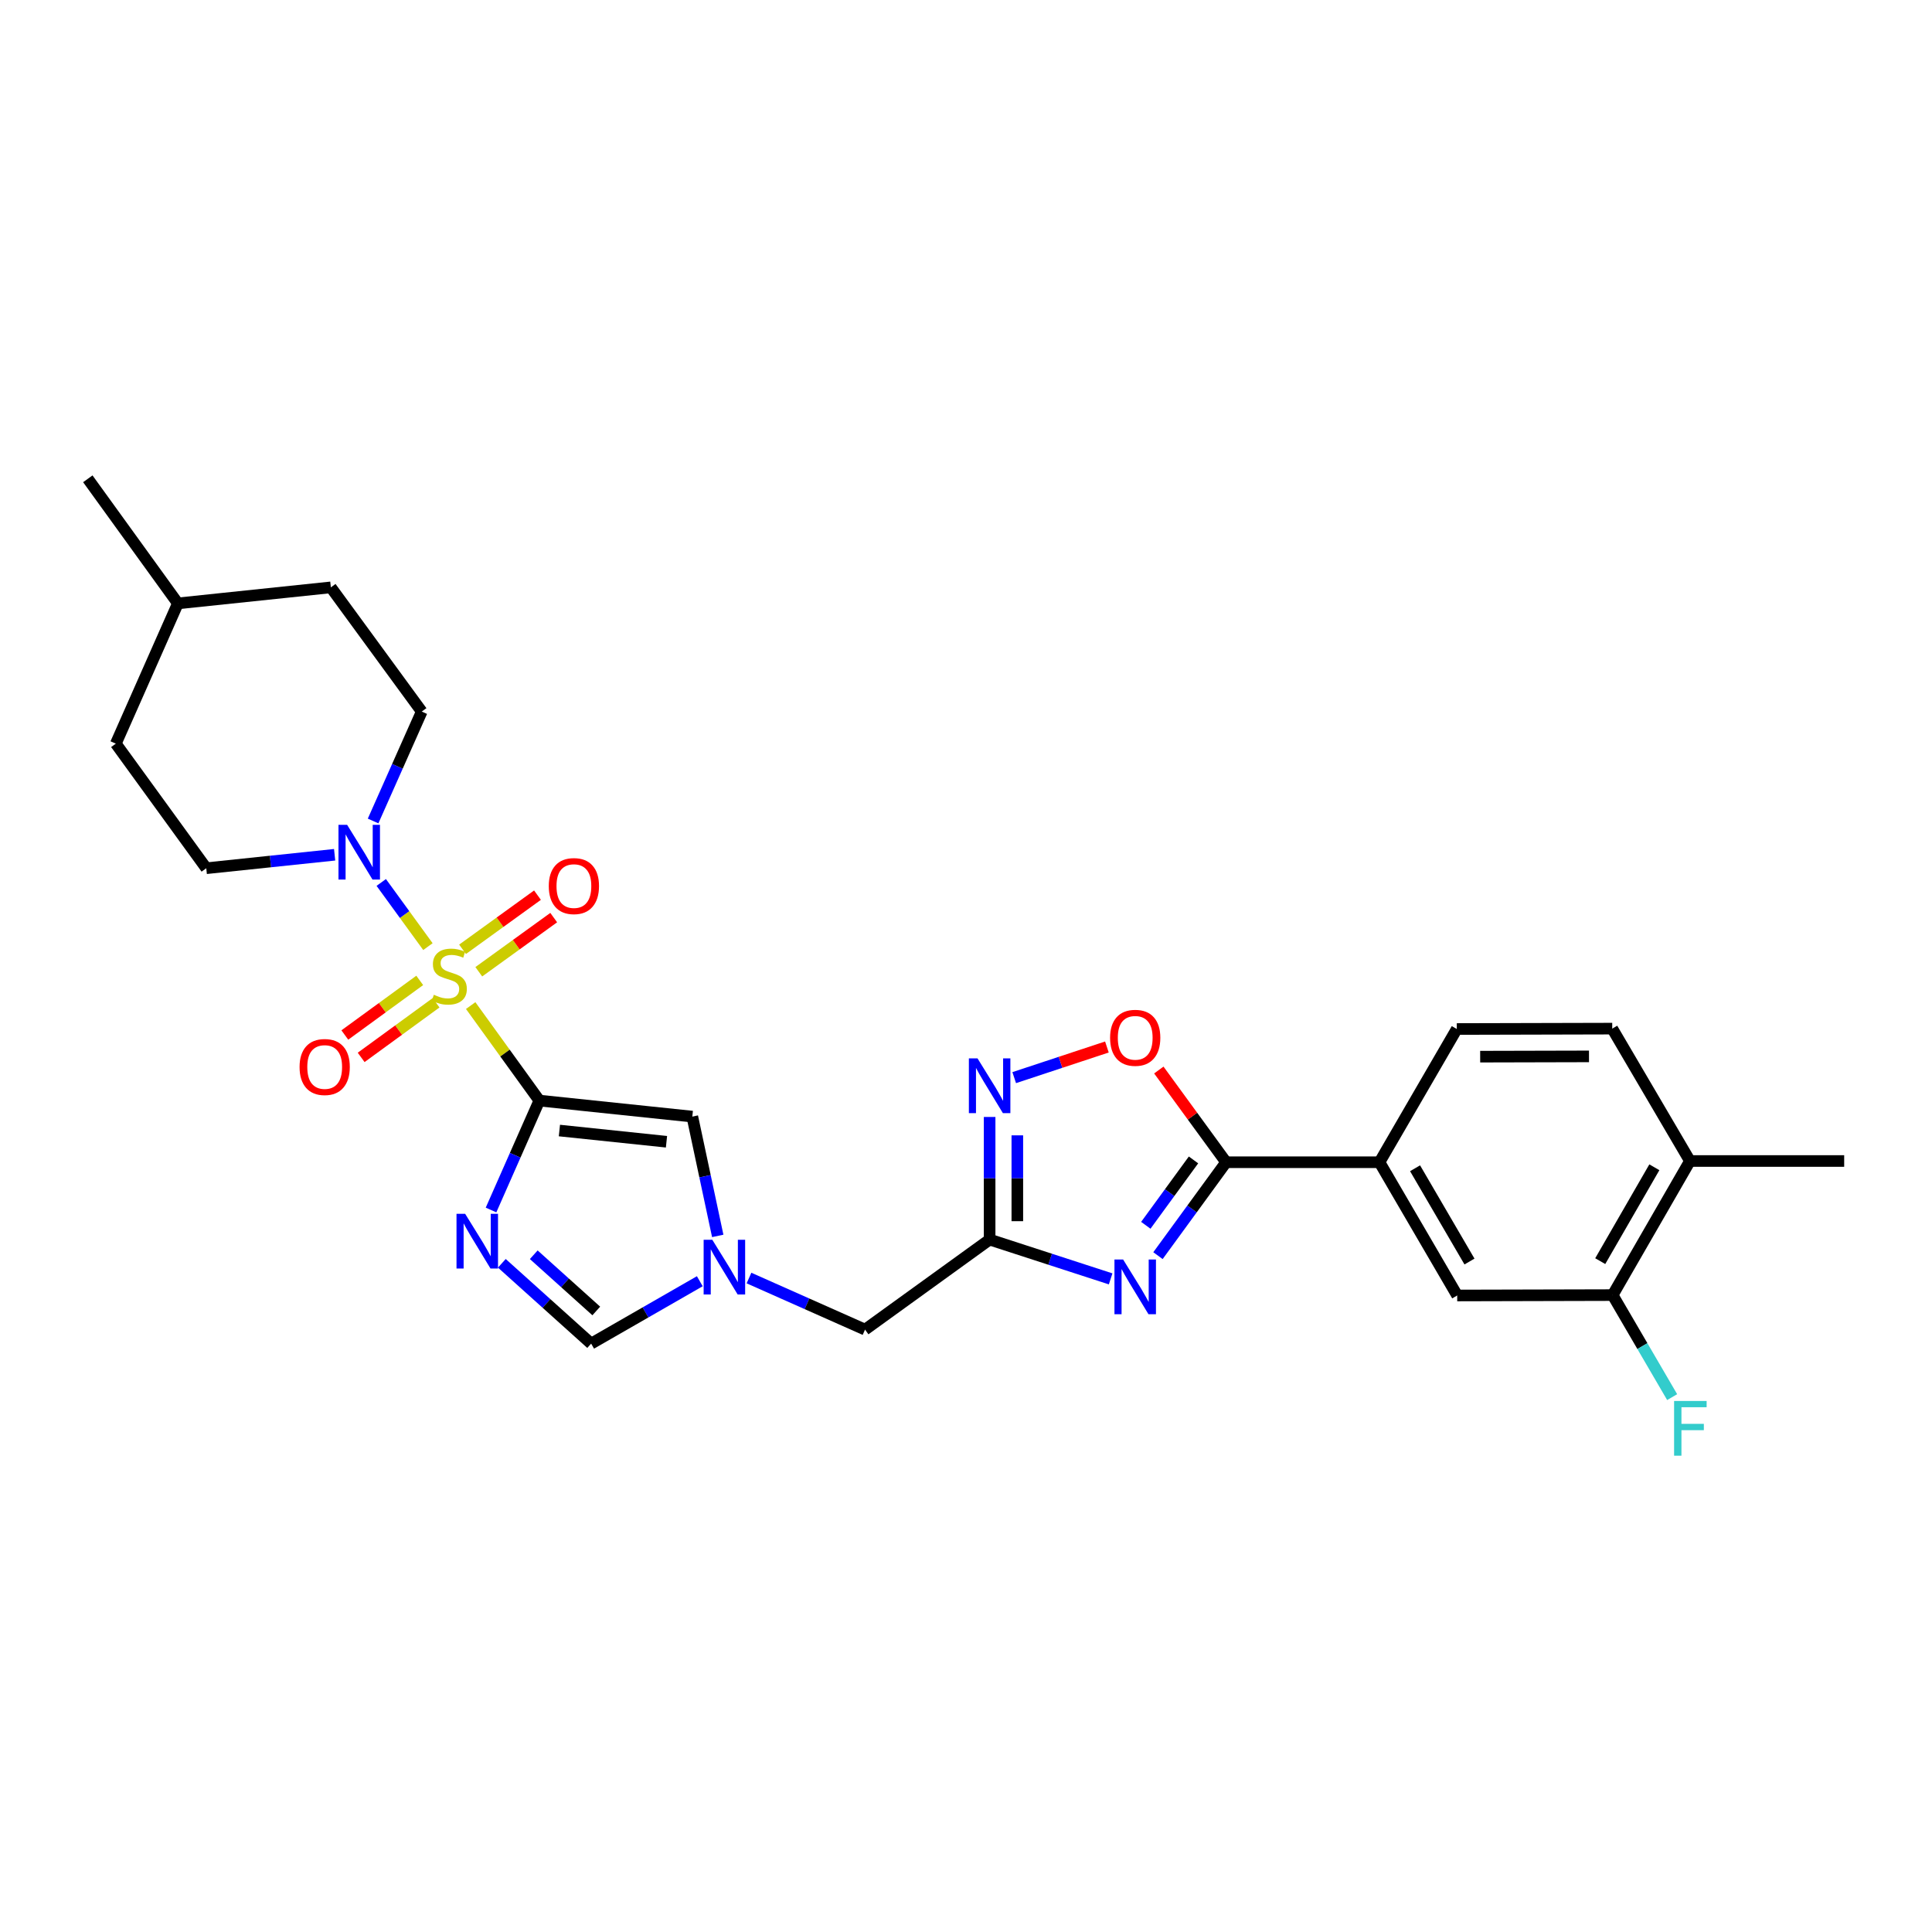 <?xml version='1.0' encoding='iso-8859-1'?>
<svg version='1.1' baseProfile='full'
              xmlns='http://www.w3.org/2000/svg'
                      xmlns:rdkit='http://www.rdkit.org/xml'
                      xmlns:xlink='http://www.w3.org/1999/xlink'
                  xml:space='preserve'
width='1000px' height='1000px' viewBox='0 0 1000 1000'>
<!-- END OF HEADER -->
<rect style='opacity:1.0;fill:#FFFFFF;stroke:none' width='1000' height='1000' x='0' y='0'> </rect>
<path class='bond-0' d='M 243.622,520.485 L 261.393,545.072' style='fill:none;fill-rule:evenodd;stroke:#CCCC00;stroke-width:6px;stroke-linecap:butt;stroke-linejoin:miter;stroke-opacity:1' />
<path class='bond-0' d='M 261.393,545.072 L 279.164,569.658' style='fill:none;fill-rule:evenodd;stroke:#000000;stroke-width:6px;stroke-linecap:butt;stroke-linejoin:miter;stroke-opacity:1' />
<path class='bond-5' d='M 221.492,489.966 L 209.413,473.363' style='fill:none;fill-rule:evenodd;stroke:#CCCC00;stroke-width:6px;stroke-linecap:butt;stroke-linejoin:miter;stroke-opacity:1' />
<path class='bond-5' d='M 209.413,473.363 L 197.334,456.76' style='fill:none;fill-rule:evenodd;stroke:#0000FF;stroke-width:6px;stroke-linecap:butt;stroke-linejoin:miter;stroke-opacity:1' />
<path class='bond-12' d='M 217.253,507.453 L 197.87,521.586' style='fill:none;fill-rule:evenodd;stroke:#CCCC00;stroke-width:6px;stroke-linecap:butt;stroke-linejoin:miter;stroke-opacity:1' />
<path class='bond-12' d='M 197.87,521.586 L 178.486,535.719' style='fill:none;fill-rule:evenodd;stroke:#FF0000;stroke-width:6px;stroke-linecap:butt;stroke-linejoin:miter;stroke-opacity:1' />
<path class='bond-12' d='M 225.701,519.039 L 206.318,533.173' style='fill:none;fill-rule:evenodd;stroke:#CCCC00;stroke-width:6px;stroke-linecap:butt;stroke-linejoin:miter;stroke-opacity:1' />
<path class='bond-12' d='M 206.318,533.173 L 186.934,547.306' style='fill:none;fill-rule:evenodd;stroke:#FF0000;stroke-width:6px;stroke-linecap:butt;stroke-linejoin:miter;stroke-opacity:1' />
<path class='bond-13' d='M 247.822,502.98 L 267.212,488.965' style='fill:none;fill-rule:evenodd;stroke:#CCCC00;stroke-width:6px;stroke-linecap:butt;stroke-linejoin:miter;stroke-opacity:1' />
<path class='bond-13' d='M 267.212,488.965 L 286.601,474.95' style='fill:none;fill-rule:evenodd;stroke:#FF0000;stroke-width:6px;stroke-linecap:butt;stroke-linejoin:miter;stroke-opacity:1' />
<path class='bond-13' d='M 239.422,491.359 L 258.811,477.344' style='fill:none;fill-rule:evenodd;stroke:#CCCC00;stroke-width:6px;stroke-linecap:butt;stroke-linejoin:miter;stroke-opacity:1' />
<path class='bond-13' d='M 258.811,477.344 L 278.2,463.329' style='fill:none;fill-rule:evenodd;stroke:#FF0000;stroke-width:6px;stroke-linecap:butt;stroke-linejoin:miter;stroke-opacity:1' />
<path class='bond-1' d='M 279.164,569.658 L 266.661,597.974' style='fill:none;fill-rule:evenodd;stroke:#000000;stroke-width:6px;stroke-linecap:butt;stroke-linejoin:miter;stroke-opacity:1' />
<path class='bond-1' d='M 266.661,597.974 L 254.158,626.29' style='fill:none;fill-rule:evenodd;stroke:#0000FF;stroke-width:6px;stroke-linecap:butt;stroke-linejoin:miter;stroke-opacity:1' />
<path class='bond-7' d='M 279.164,569.658 L 358.342,577.951' style='fill:none;fill-rule:evenodd;stroke:#000000;stroke-width:6px;stroke-linecap:butt;stroke-linejoin:miter;stroke-opacity:1' />
<path class='bond-7' d='M 289.547,585.164 L 344.972,590.969' style='fill:none;fill-rule:evenodd;stroke:#000000;stroke-width:6px;stroke-linecap:butt;stroke-linejoin:miter;stroke-opacity:1' />
<path class='bond-10' d='M 259.75,653.881 L 282.864,674.668' style='fill:none;fill-rule:evenodd;stroke:#0000FF;stroke-width:6px;stroke-linecap:butt;stroke-linejoin:miter;stroke-opacity:1' />
<path class='bond-10' d='M 282.864,674.668 L 305.979,695.455' style='fill:none;fill-rule:evenodd;stroke:#000000;stroke-width:6px;stroke-linecap:butt;stroke-linejoin:miter;stroke-opacity:1' />
<path class='bond-10' d='M 276.273,649.455 L 292.453,664.006' style='fill:none;fill-rule:evenodd;stroke:#0000FF;stroke-width:6px;stroke-linecap:butt;stroke-linejoin:miter;stroke-opacity:1' />
<path class='bond-10' d='M 292.453,664.006 L 308.633,678.557' style='fill:none;fill-rule:evenodd;stroke:#000000;stroke-width:6px;stroke-linecap:butt;stroke-linejoin:miter;stroke-opacity:1' />
<path class='bond-2' d='M 574.862,661.944 L 543.545,651.773' style='fill:none;fill-rule:evenodd;stroke:#0000FF;stroke-width:6px;stroke-linecap:butt;stroke-linejoin:miter;stroke-opacity:1' />
<path class='bond-2' d='M 543.545,651.773 L 512.228,641.603' style='fill:none;fill-rule:evenodd;stroke:#000000;stroke-width:6px;stroke-linecap:butt;stroke-linejoin:miter;stroke-opacity:1' />
<path class='bond-3' d='M 599.367,649.92 L 616.999,625.746' style='fill:none;fill-rule:evenodd;stroke:#0000FF;stroke-width:6px;stroke-linecap:butt;stroke-linejoin:miter;stroke-opacity:1' />
<path class='bond-3' d='M 616.999,625.746 L 634.632,601.572' style='fill:none;fill-rule:evenodd;stroke:#000000;stroke-width:6px;stroke-linecap:butt;stroke-linejoin:miter;stroke-opacity:1' />
<path class='bond-3' d='M 593.071,634.217 L 605.414,617.295' style='fill:none;fill-rule:evenodd;stroke:#0000FF;stroke-width:6px;stroke-linecap:butt;stroke-linejoin:miter;stroke-opacity:1' />
<path class='bond-3' d='M 605.414,617.295 L 617.757,600.374' style='fill:none;fill-rule:evenodd;stroke:#000000;stroke-width:6px;stroke-linecap:butt;stroke-linejoin:miter;stroke-opacity:1' />
<path class='bond-11' d='M 634.632,601.572 L 714.017,601.572' style='fill:none;fill-rule:evenodd;stroke:#000000;stroke-width:6px;stroke-linecap:butt;stroke-linejoin:miter;stroke-opacity:1' />
<path class='bond-30' d='M 634.632,601.572 L 617.219,577.706' style='fill:none;fill-rule:evenodd;stroke:#000000;stroke-width:6px;stroke-linecap:butt;stroke-linejoin:miter;stroke-opacity:1' />
<path class='bond-30' d='M 617.219,577.706 L 599.807,553.84' style='fill:none;fill-rule:evenodd;stroke:#FF0000;stroke-width:6px;stroke-linecap:butt;stroke-linejoin:miter;stroke-opacity:1' />
<path class='bond-4' d='M 512.228,641.603 L 447.741,688.206' style='fill:none;fill-rule:evenodd;stroke:#000000;stroke-width:6px;stroke-linecap:butt;stroke-linejoin:miter;stroke-opacity:1' />
<path class='bond-6' d='M 512.228,641.603 L 512.228,609.87' style='fill:none;fill-rule:evenodd;stroke:#000000;stroke-width:6px;stroke-linecap:butt;stroke-linejoin:miter;stroke-opacity:1' />
<path class='bond-6' d='M 512.228,609.87 L 512.228,578.137' style='fill:none;fill-rule:evenodd;stroke:#0000FF;stroke-width:6px;stroke-linecap:butt;stroke-linejoin:miter;stroke-opacity:1' />
<path class='bond-6' d='M 526.568,632.083 L 526.568,609.87' style='fill:none;fill-rule:evenodd;stroke:#000000;stroke-width:6px;stroke-linecap:butt;stroke-linejoin:miter;stroke-opacity:1' />
<path class='bond-6' d='M 526.568,609.87 L 526.568,587.657' style='fill:none;fill-rule:evenodd;stroke:#0000FF;stroke-width:6px;stroke-linecap:butt;stroke-linejoin:miter;stroke-opacity:1' />
<path class='bond-17' d='M 193.115,424.938 L 205.704,396.623' style='fill:none;fill-rule:evenodd;stroke:#0000FF;stroke-width:6px;stroke-linecap:butt;stroke-linejoin:miter;stroke-opacity:1' />
<path class='bond-17' d='M 205.704,396.623 L 218.293,368.308' style='fill:none;fill-rule:evenodd;stroke:#000000;stroke-width:6px;stroke-linecap:butt;stroke-linejoin:miter;stroke-opacity:1' />
<path class='bond-18' d='M 173.203,442.425 L 139.984,445.912' style='fill:none;fill-rule:evenodd;stroke:#0000FF;stroke-width:6px;stroke-linecap:butt;stroke-linejoin:miter;stroke-opacity:1' />
<path class='bond-18' d='M 139.984,445.912 L 106.764,449.398' style='fill:none;fill-rule:evenodd;stroke:#000000;stroke-width:6px;stroke-linecap:butt;stroke-linejoin:miter;stroke-opacity:1' />
<path class='bond-9' d='M 524.952,557.782 L 548.943,549.853' style='fill:none;fill-rule:evenodd;stroke:#0000FF;stroke-width:6px;stroke-linecap:butt;stroke-linejoin:miter;stroke-opacity:1' />
<path class='bond-9' d='M 548.943,549.853 L 572.933,541.925' style='fill:none;fill-rule:evenodd;stroke:#FF0000;stroke-width:6px;stroke-linecap:butt;stroke-linejoin:miter;stroke-opacity:1' />
<path class='bond-8' d='M 358.342,577.951 L 364.922,608.827' style='fill:none;fill-rule:evenodd;stroke:#000000;stroke-width:6px;stroke-linecap:butt;stroke-linejoin:miter;stroke-opacity:1' />
<path class='bond-8' d='M 364.922,608.827 L 371.502,639.703' style='fill:none;fill-rule:evenodd;stroke:#0000FF;stroke-width:6px;stroke-linecap:butt;stroke-linejoin:miter;stroke-opacity:1' />
<path class='bond-16' d='M 387.675,661.513 L 417.708,674.859' style='fill:none;fill-rule:evenodd;stroke:#0000FF;stroke-width:6px;stroke-linecap:butt;stroke-linejoin:miter;stroke-opacity:1' />
<path class='bond-16' d='M 417.708,674.859 L 447.741,688.206' style='fill:none;fill-rule:evenodd;stroke:#000000;stroke-width:6px;stroke-linecap:butt;stroke-linejoin:miter;stroke-opacity:1' />
<path class='bond-28' d='M 362.216,663.163 L 334.097,679.309' style='fill:none;fill-rule:evenodd;stroke:#0000FF;stroke-width:6px;stroke-linecap:butt;stroke-linejoin:miter;stroke-opacity:1' />
<path class='bond-28' d='M 334.097,679.309 L 305.979,695.455' style='fill:none;fill-rule:evenodd;stroke:#000000;stroke-width:6px;stroke-linecap:butt;stroke-linejoin:miter;stroke-opacity:1' />
<path class='bond-14' d='M 714.017,601.572 L 754.247,670.537' style='fill:none;fill-rule:evenodd;stroke:#000000;stroke-width:6px;stroke-linecap:butt;stroke-linejoin:miter;stroke-opacity:1' />
<path class='bond-14' d='M 732.437,604.691 L 760.598,652.967' style='fill:none;fill-rule:evenodd;stroke:#000000;stroke-width:6px;stroke-linecap:butt;stroke-linejoin:miter;stroke-opacity:1' />
<path class='bond-20' d='M 714.017,601.572 L 754.032,532.615' style='fill:none;fill-rule:evenodd;stroke:#000000;stroke-width:6px;stroke-linecap:butt;stroke-linejoin:miter;stroke-opacity:1' />
<path class='bond-15' d='M 754.247,670.537 L 834.699,670.338' style='fill:none;fill-rule:evenodd;stroke:#000000;stroke-width:6px;stroke-linecap:butt;stroke-linejoin:miter;stroke-opacity:1' />
<path class='bond-22' d='M 834.699,670.338 L 850.102,696.742' style='fill:none;fill-rule:evenodd;stroke:#000000;stroke-width:6px;stroke-linecap:butt;stroke-linejoin:miter;stroke-opacity:1' />
<path class='bond-22' d='M 850.102,696.742 L 865.505,723.146' style='fill:none;fill-rule:evenodd;stroke:#33CCCC;stroke-width:6px;stroke-linecap:butt;stroke-linejoin:miter;stroke-opacity:1' />
<path class='bond-31' d='M 834.699,670.338 L 874.714,600.934' style='fill:none;fill-rule:evenodd;stroke:#000000;stroke-width:6px;stroke-linecap:butt;stroke-linejoin:miter;stroke-opacity:1' />
<path class='bond-31' d='M 828.279,652.765 L 856.29,604.183' style='fill:none;fill-rule:evenodd;stroke:#000000;stroke-width:6px;stroke-linecap:butt;stroke-linejoin:miter;stroke-opacity:1' />
<path class='bond-23' d='M 218.293,368.308 L 171.252,304.02' style='fill:none;fill-rule:evenodd;stroke:#000000;stroke-width:6px;stroke-linecap:butt;stroke-linejoin:miter;stroke-opacity:1' />
<path class='bond-24' d='M 106.764,449.398 L 59.945,384.91' style='fill:none;fill-rule:evenodd;stroke:#000000;stroke-width:6px;stroke-linecap:butt;stroke-linejoin:miter;stroke-opacity:1' />
<path class='bond-19' d='M 874.714,600.934 L 834.492,532.416' style='fill:none;fill-rule:evenodd;stroke:#000000;stroke-width:6px;stroke-linecap:butt;stroke-linejoin:miter;stroke-opacity:1' />
<path class='bond-26' d='M 874.714,600.934 L 954.545,600.934' style='fill:none;fill-rule:evenodd;stroke:#000000;stroke-width:6px;stroke-linecap:butt;stroke-linejoin:miter;stroke-opacity:1' />
<path class='bond-21' d='M 754.032,532.615 L 834.492,532.416' style='fill:none;fill-rule:evenodd;stroke:#000000;stroke-width:6px;stroke-linecap:butt;stroke-linejoin:miter;stroke-opacity:1' />
<path class='bond-21' d='M 766.136,546.924 L 822.459,546.785' style='fill:none;fill-rule:evenodd;stroke:#000000;stroke-width:6px;stroke-linecap:butt;stroke-linejoin:miter;stroke-opacity:1' />
<path class='bond-29' d='M 171.252,304.02 L 92.074,312.313' style='fill:none;fill-rule:evenodd;stroke:#000000;stroke-width:6px;stroke-linecap:butt;stroke-linejoin:miter;stroke-opacity:1' />
<path class='bond-25' d='M 59.945,384.91 L 92.074,312.313' style='fill:none;fill-rule:evenodd;stroke:#000000;stroke-width:6px;stroke-linecap:butt;stroke-linejoin:miter;stroke-opacity:1' />
<path class='bond-27' d='M 92.074,312.313 L 45.455,247.825' style='fill:none;fill-rule:evenodd;stroke:#000000;stroke-width:6px;stroke-linecap:butt;stroke-linejoin:miter;stroke-opacity:1' />
<path  class='atom-0' d='M 224.553 514.891
Q 224.873 515.011, 226.193 515.571
Q 227.513 516.131, 228.953 516.491
Q 230.433 516.811, 231.873 516.811
Q 234.553 516.811, 236.113 515.531
Q 237.673 514.211, 237.673 511.931
Q 237.673 510.371, 236.873 509.411
Q 236.113 508.451, 234.913 507.931
Q 233.713 507.411, 231.713 506.811
Q 229.193 506.051, 227.673 505.331
Q 226.193 504.611, 225.113 503.091
Q 224.073 501.571, 224.073 499.011
Q 224.073 495.451, 226.473 493.251
Q 228.913 491.051, 233.713 491.051
Q 236.993 491.051, 240.713 492.611
L 239.793 495.691
Q 236.393 494.291, 233.833 494.291
Q 231.073 494.291, 229.553 495.451
Q 228.033 496.571, 228.073 498.531
Q 228.073 500.051, 228.833 500.971
Q 229.633 501.891, 230.753 502.411
Q 231.913 502.931, 233.833 503.531
Q 236.393 504.331, 237.913 505.131
Q 239.433 505.931, 240.513 507.571
Q 241.633 509.171, 241.633 511.931
Q 241.633 515.851, 238.993 517.971
Q 236.393 520.051, 232.033 520.051
Q 229.513 520.051, 227.593 519.491
Q 225.713 518.971, 223.473 518.051
L 224.553 514.891
' fill='#CCCC00'/>
<path  class='atom-2' d='M 240.768 628.279
L 250.048 643.279
Q 250.968 644.759, 252.448 647.439
Q 253.928 650.119, 254.008 650.279
L 254.008 628.279
L 257.768 628.279
L 257.768 656.599
L 253.888 656.599
L 243.928 640.199
Q 242.768 638.279, 241.528 636.079
Q 240.328 633.879, 239.968 633.199
L 239.968 656.599
L 236.288 656.599
L 236.288 628.279
L 240.768 628.279
' fill='#0000FF'/>
<path  class='atom-3' d='M 581.322 651.915
L 590.602 666.915
Q 591.522 668.395, 593.002 671.075
Q 594.482 673.755, 594.562 673.915
L 594.562 651.915
L 598.322 651.915
L 598.322 680.235
L 594.442 680.235
L 584.482 663.835
Q 583.322 661.915, 582.082 659.715
Q 580.882 657.515, 580.522 656.835
L 580.522 680.235
L 576.842 680.235
L 576.842 651.915
L 581.322 651.915
' fill='#0000FF'/>
<path  class='atom-6' d='M 179.674 426.929
L 188.954 441.929
Q 189.874 443.409, 191.354 446.089
Q 192.834 448.769, 192.914 448.929
L 192.914 426.929
L 196.674 426.929
L 196.674 455.249
L 192.794 455.249
L 182.834 438.849
Q 181.674 436.929, 180.434 434.729
Q 179.234 432.529, 178.874 431.849
L 178.874 455.249
L 175.194 455.249
L 175.194 426.929
L 179.674 426.929
' fill='#0000FF'/>
<path  class='atom-7' d='M 505.968 547.827
L 515.248 562.827
Q 516.168 564.307, 517.648 566.987
Q 519.128 569.667, 519.208 569.827
L 519.208 547.827
L 522.968 547.827
L 522.968 576.147
L 519.088 576.147
L 509.128 559.747
Q 507.968 557.827, 506.728 555.627
Q 505.528 553.427, 505.168 552.747
L 505.168 576.147
L 501.488 576.147
L 501.488 547.827
L 505.968 547.827
' fill='#0000FF'/>
<path  class='atom-9' d='M 368.684 641.695
L 377.964 656.695
Q 378.884 658.175, 380.364 660.855
Q 381.844 663.535, 381.924 663.695
L 381.924 641.695
L 385.684 641.695
L 385.684 670.015
L 381.804 670.015
L 371.844 653.615
Q 370.684 651.695, 369.444 649.495
Q 368.244 647.295, 367.884 646.615
L 367.884 670.015
L 364.204 670.015
L 364.204 641.695
L 368.684 641.695
' fill='#0000FF'/>
<path  class='atom-10' d='M 574.582 537.164
Q 574.582 530.364, 577.942 526.564
Q 581.302 522.764, 587.582 522.764
Q 593.862 522.764, 597.222 526.564
Q 600.582 530.364, 600.582 537.164
Q 600.582 544.044, 597.182 547.964
Q 593.782 551.844, 587.582 551.844
Q 581.342 551.844, 577.942 547.964
Q 574.582 544.084, 574.582 537.164
M 587.582 548.644
Q 591.902 548.644, 594.222 545.764
Q 596.582 542.844, 596.582 537.164
Q 596.582 531.604, 594.222 528.804
Q 591.902 525.964, 587.582 525.964
Q 583.262 525.964, 580.902 528.764
Q 578.582 531.564, 578.582 537.164
Q 578.582 542.884, 580.902 545.764
Q 583.262 548.644, 587.582 548.644
' fill='#FF0000'/>
<path  class='atom-13' d='M 155.057 552.276
Q 155.057 545.476, 158.417 541.676
Q 161.777 537.876, 168.057 537.876
Q 174.337 537.876, 177.697 541.676
Q 181.057 545.476, 181.057 552.276
Q 181.057 559.156, 177.657 563.076
Q 174.257 566.956, 168.057 566.956
Q 161.817 566.956, 158.417 563.076
Q 155.057 559.196, 155.057 552.276
M 168.057 563.756
Q 172.377 563.756, 174.697 560.876
Q 177.057 557.956, 177.057 552.276
Q 177.057 546.716, 174.697 543.916
Q 172.377 541.076, 168.057 541.076
Q 163.737 541.076, 161.377 543.876
Q 159.057 546.676, 159.057 552.276
Q 159.057 557.996, 161.377 560.876
Q 163.737 563.756, 168.057 563.756
' fill='#FF0000'/>
<path  class='atom-14' d='M 284.049 458.631
Q 284.049 451.831, 287.409 448.031
Q 290.769 444.231, 297.049 444.231
Q 303.329 444.231, 306.689 448.031
Q 310.049 451.831, 310.049 458.631
Q 310.049 465.511, 306.649 469.431
Q 303.249 473.311, 297.049 473.311
Q 290.809 473.311, 287.409 469.431
Q 284.049 465.551, 284.049 458.631
M 297.049 470.111
Q 301.369 470.111, 303.689 467.231
Q 306.049 464.311, 306.049 458.631
Q 306.049 453.071, 303.689 450.271
Q 301.369 447.431, 297.049 447.431
Q 292.729 447.431, 290.369 450.231
Q 288.049 453.031, 288.049 458.631
Q 288.049 464.351, 290.369 467.231
Q 292.729 470.111, 297.049 470.111
' fill='#FF0000'/>
<path  class='atom-23' d='M 866.509 725.142
L 883.349 725.142
L 883.349 728.382
L 870.309 728.382
L 870.309 736.982
L 881.909 736.982
L 881.909 740.262
L 870.309 740.262
L 870.309 753.462
L 866.509 753.462
L 866.509 725.142
' fill='#33CCCC'/>
</svg>
